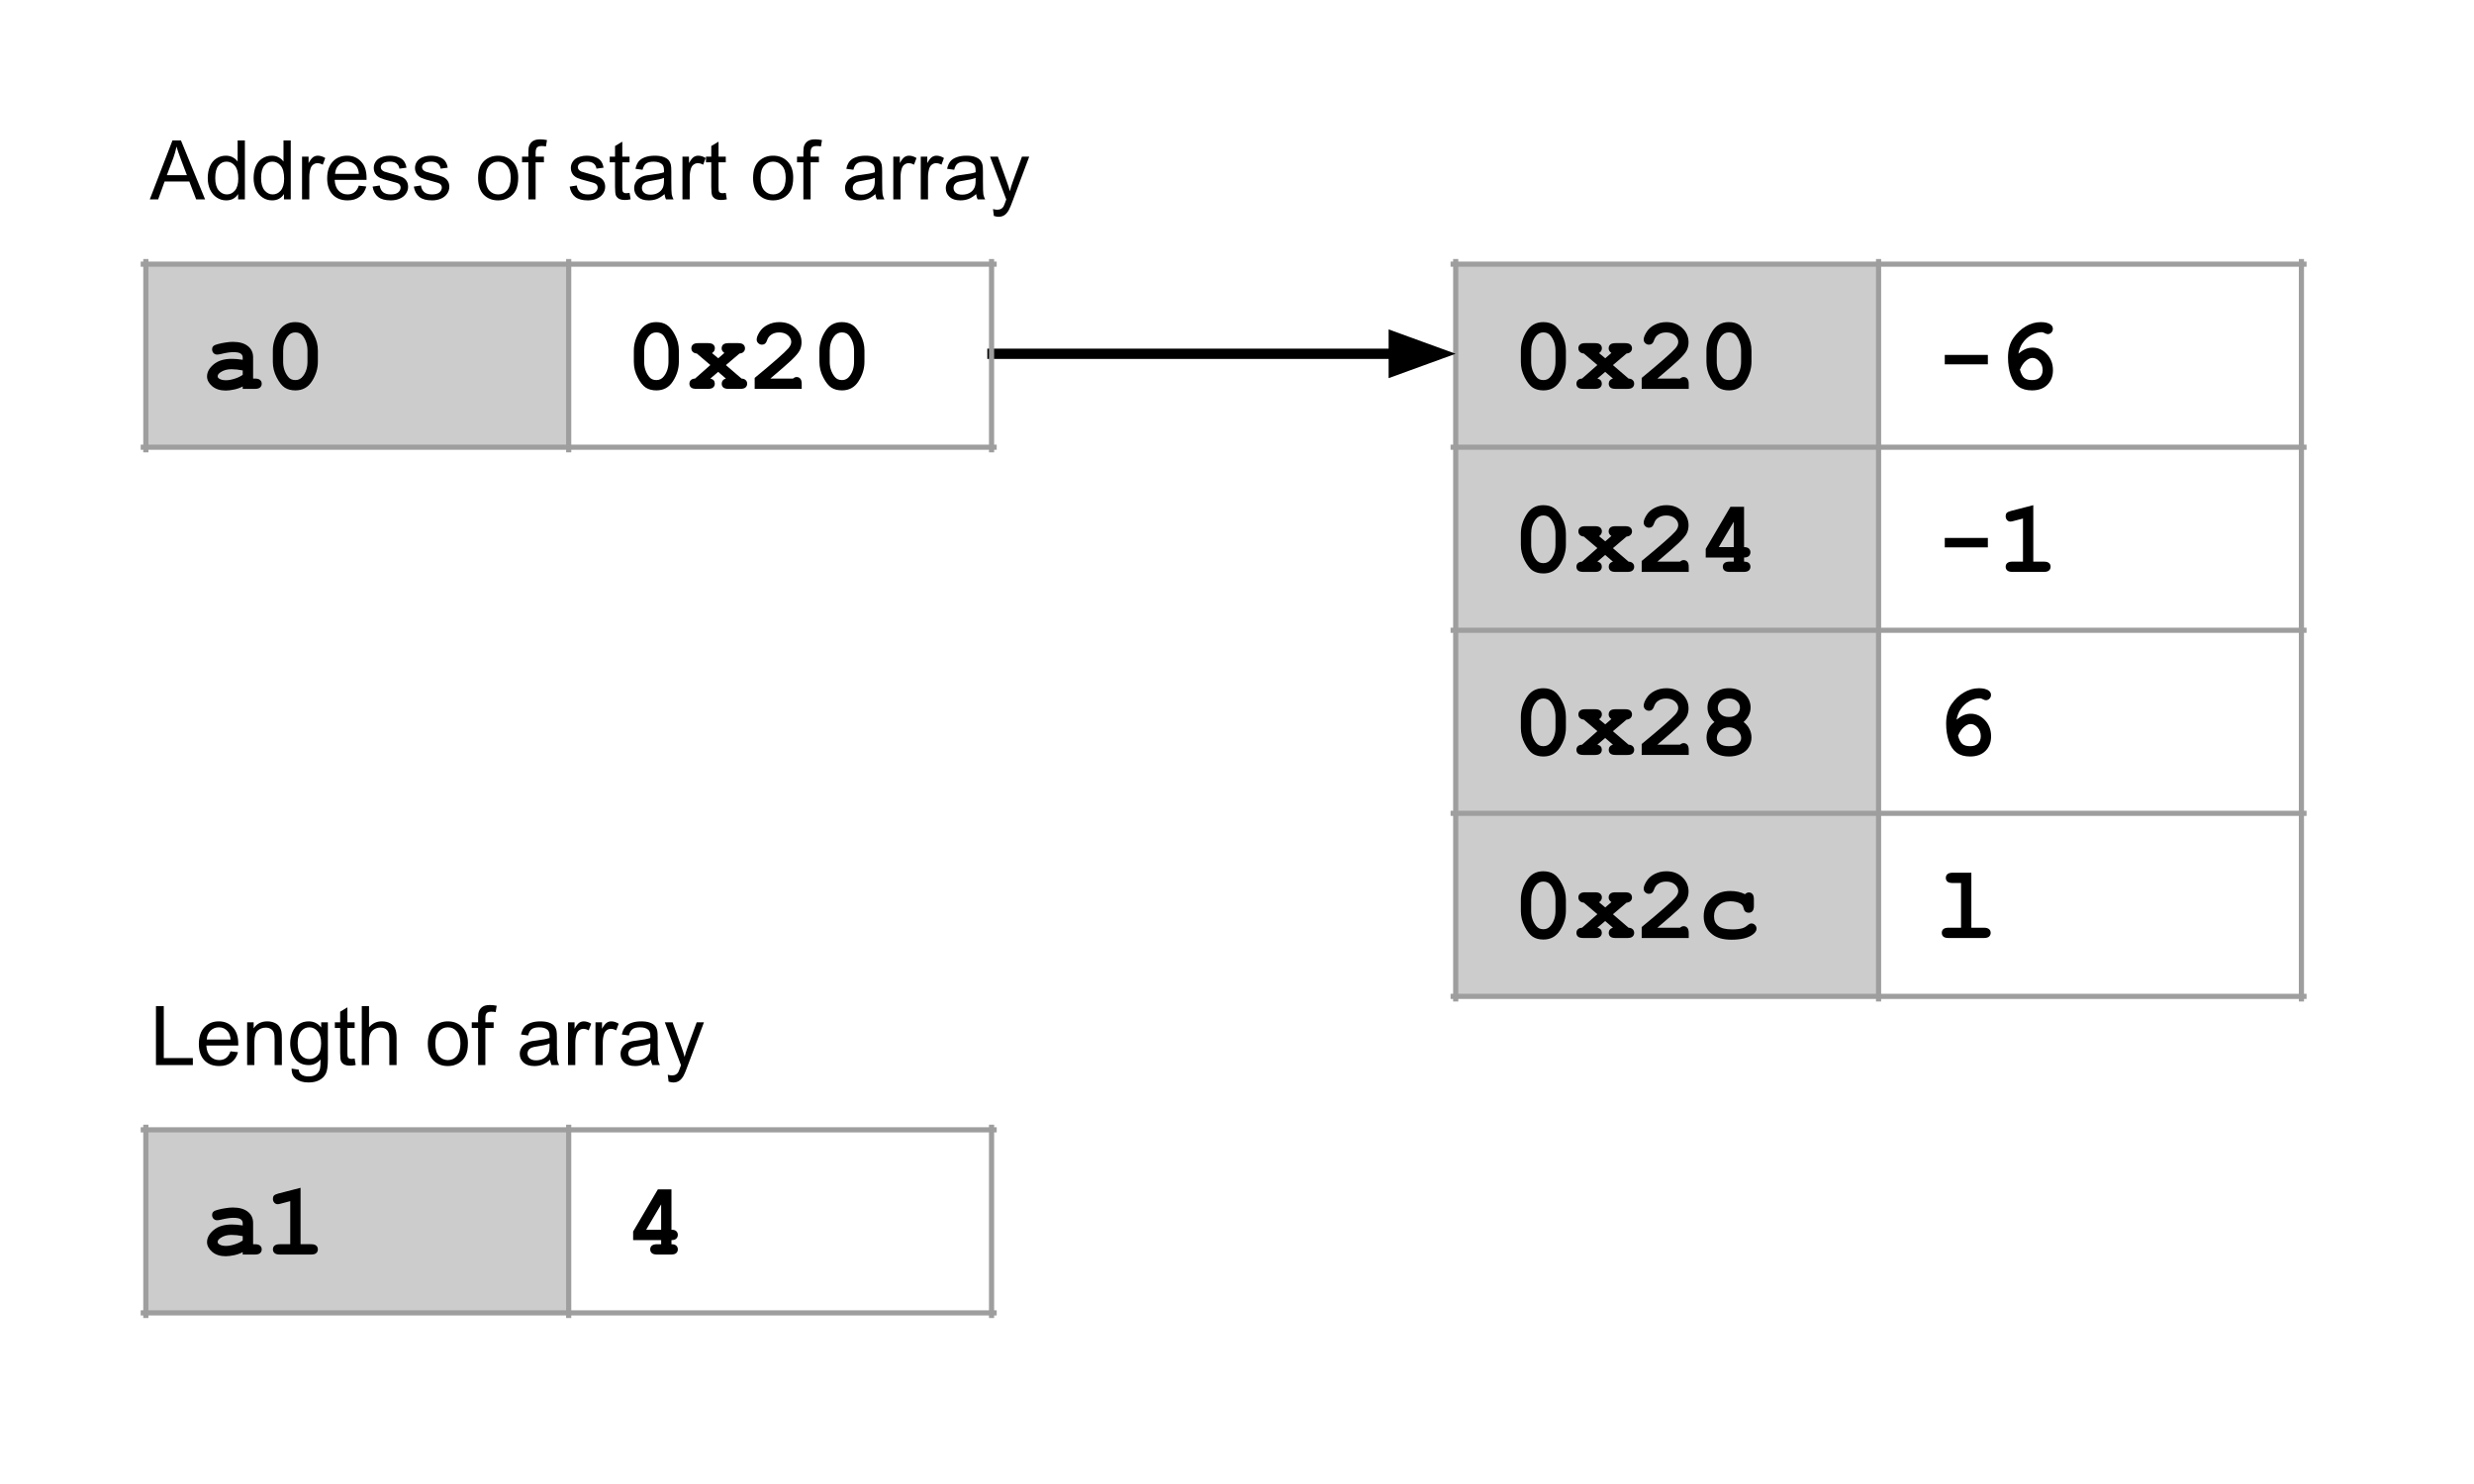 <svg version="1.1" viewBox="0.0 0.0 480.0 288.0" fill="none" stroke="none" stroke-linecap="square" stroke-miterlimit="10" xmlns:xlink="http://www.w3.org/1999/xlink" xmlns="http://www.w3.org/2000/svg"><rect x="0.0" y="0.0" width="480.0" height="288.0" fill="#333333" stroke="none"/><clipPath id="gf0208deb11_0_5.0"><path d="m0 0l480.0 0l0 288.0l-480.0 0l0 -288.0z" clip-rule="nonzero"/></clipPath><g clip-path="url(#gf0208deb11_0_5.0)"><path fill="#ffffff" d="m0 0l480.0 0l0 288.0l-480.0 0z" fill-rule="evenodd"/><path shape-rendering="crispEdges" fill="#cccccc" d="m282.434 51.266l82.042 0l0 35.525l-82.042 0l0 -35.525z" fill-rule="nonzero"/><path shape-rendering="crispEdges" fill="#cccccc" d="m282.434 86.791l82.042 0l0 35.525l-82.042 0l0 -35.525z" fill-rule="nonzero"/><path shape-rendering="crispEdges" fill="#cccccc" d="m282.434 122.316l82.042 0l0 35.525l-82.042 0l0 -35.525z" fill-rule="nonzero"/><path shape-rendering="crispEdges" fill="#cccccc" d="m282.434 157.841l82.042 0l0 35.525l-82.042 0l0 -35.525z" fill-rule="nonzero"/><path stroke="#9e9e9e" stroke-width="1.0" stroke-linecap="butt" d="m282.434 50.767l0 143.097" fill-rule="nonzero"/><path stroke="#9e9e9e" stroke-width="1.0" stroke-linecap="butt" d="m364.476 50.767l0 143.097" fill-rule="nonzero"/><path stroke="#9e9e9e" stroke-width="1.0" stroke-linecap="butt" d="m446.518 50.767l0 143.097" fill-rule="nonzero"/><path stroke="#9e9e9e" stroke-width="1.0" stroke-linecap="butt" d="m281.935 51.266l165.081 0" fill-rule="nonzero"/><path stroke="#9e9e9e" stroke-width="1.0" stroke-linecap="butt" d="m281.935 86.791l165.081 0" fill-rule="nonzero"/><path stroke="#9e9e9e" stroke-width="1.0" stroke-linecap="butt" d="m281.935 122.316l165.081 0" fill-rule="nonzero"/><path stroke="#9e9e9e" stroke-width="1.0" stroke-linecap="butt" d="m281.935 157.841l165.081 0" fill-rule="nonzero"/><path stroke="#9e9e9e" stroke-width="1.0" stroke-linecap="butt" d="m281.935 193.366l165.081 0" fill-rule="nonzero"/><path fill="#000000" d="m303.809 68.029l0 2.203q0 1.953 -1.141 3.75q-1.125 1.781 -3.219 1.781q-1.203 0 -2.047 -0.531q-0.828 -0.531 -1.578 -1.969q-0.75 -1.438 -0.75 -3.031l0 -2.203q0 -1.938 1.125 -3.719q1.125 -1.797 3.219 -1.797q1.203 0 2.031 0.531q0.844 0.516 1.594 1.953q0.766 1.422 0.766 3.031zm-2.016 0q0 -1.625 -0.906 -2.844q-0.516 -0.672 -1.453 -0.672q-0.906 0 -1.484 0.734q-0.875 1.125 -0.875 2.781l0 2.203q0 1.641 0.922 2.844q0.5 0.688 1.453 0.688q0.906 0 1.469 -0.75q0.875 -1.125 0.875 -2.781l0 -2.203zm11.143 2.828l3.031 2.609q0.547 0.031 0.812 0.312q0.281 0.266 0.281 0.688q0 0.438 -0.312 0.719q-0.297 0.281 -1.016 0.281l-2.281 0q-0.719 0 -1.031 -0.281q-0.297 -0.281 -0.297 -0.734q0 -0.359 0.219 -0.625q0.219 -0.266 0.594 -0.359l-1.5 -1.297l-1.516 1.297q0.453 0.109 0.656 0.359q0.203 0.25 0.203 0.625q0 0.453 -0.312 0.734q-0.297 0.281 -1.016 0.281l-2.25 0q-0.734 0 -1.047 -0.281q-0.297 -0.281 -0.297 -0.719q0 -0.422 0.266 -0.688q0.281 -0.281 0.828 -0.312l2.969 -2.625l-2.625 -2.234q-0.516 -0.047 -0.797 -0.328q-0.266 -0.281 -0.266 -0.688q0 -0.438 0.312 -0.719q0.312 -0.281 1.031 -0.281l1.875 0q0.719 0 1.031 0.281q0.312 0.281 0.312 0.719q0 0.562 -0.547 0.938l1.203 1.0l1.188 -1.031q-0.531 -0.375 -0.531 -0.875q0 -0.469 0.297 -0.75q0.312 -0.281 1.047 -0.281l1.844 0q0.734 0 1.031 0.281q0.312 0.281 0.312 0.734q0 0.391 -0.266 0.672q-0.266 0.281 -0.797 0.328l-2.641 2.25zm8.627 2.609l4.391 0q0.359 -0.297 0.688 -0.297q0.453 0 0.719 0.312q0.281 0.297 0.281 1.031l0 0.953l-9.125 0l0 -2.125q5.406 -4.453 6.531 -5.734q0.562 -0.656 0.562 -1.25q0 -0.719 -0.641 -1.281q-0.641 -0.562 -1.703 -0.562q-1.078 0 -1.781 0.625q-0.375 0.328 -0.594 0.984q-0.141 0.406 -0.391 0.594q-0.234 0.172 -0.578 0.172q-0.406 0 -0.719 -0.297q-0.297 -0.297 -0.297 -0.688q0 -0.578 0.547 -1.453q0.547 -0.891 1.578 -1.406q1.047 -0.531 2.266 -0.531q1.891 0 3.094 1.141q1.219 1.141 1.219 2.781q0 0.828 -0.344 1.547q-0.344 0.703 -1.656 1.953q-1.047 0.984 -4.047 3.531zm18.252 -5.438l0 2.203q0 1.953 -1.141 3.75q-1.125 1.781 -3.219 1.781q-1.203 0 -2.047 -0.531q-0.828 -0.531 -1.578 -1.969q-0.75 -1.438 -0.75 -3.031l0 -2.203q0 -1.938 1.125 -3.719q1.125 -1.797 3.219 -1.797q1.203 0 2.031 0.531q0.844 0.516 1.594 1.953q0.766 1.422 0.766 3.031zm-2.016 0q0 -1.625 -0.906 -2.844q-0.516 -0.672 -1.453 -0.672q-0.906 0 -1.484 0.734q-0.875 1.125 -0.875 2.781l0 2.203q0 1.641 0.922 2.844q0.5 0.688 1.453 0.688q0.906 0 1.469 -0.75q0.875 -1.125 0.875 -2.781l0 -2.203z" fill-rule="nonzero"/><path fill="#000000" d="m385.679 70.701l-8.359 0l0 -1.828l8.359 0l0 1.828zm5.924 -2.078q0.719 -0.594 1.375 -0.875q0.656 -0.281 1.391 -0.281q1.578 0 2.75 1.25q1.188 1.25 1.188 3.141q0 1.75 -1.094 2.828q-1.094 1.078 -2.984 1.078q-1.578 0 -2.594 -0.734q-1.016 -0.734 -1.531 -2.25q-0.516 -1.531 -0.516 -3.406q0 -2.25 1.016 -3.734q1.031 -1.484 2.422 -2.297q1.391 -0.828 2.938 -0.828q1.219 0 1.891 0.469q0.438 0.328 0.438 0.828q0 0.438 -0.297 0.734q-0.297 0.297 -0.703 0.297q-0.234 0 -0.672 -0.234q-0.266 -0.141 -0.5 -0.141q-0.969 0 -2.0 0.547q-1.016 0.547 -1.766 1.656q-0.516 0.781 -0.75 1.953zm0.297 3.109q0.312 1.172 0.844 1.609q0.531 0.422 1.516 0.422q0.984 0 1.516 -0.516q0.531 -0.531 0.531 -1.422q0 -1.016 -0.609 -1.688q-0.609 -0.672 -1.375 -0.672q-0.609 0 -1.297 0.594q-0.688 0.594 -1.125 1.672z" fill-rule="nonzero"/><path fill="#000000" d="m303.809 103.554l0 2.203q0 1.953 -1.141 3.75q-1.125 1.781 -3.219 1.781q-1.203 0 -2.047 -0.531q-0.828 -0.531 -1.578 -1.969q-0.75 -1.438 -0.75 -3.031l0 -2.203q0 -1.938 1.125 -3.719q1.125 -1.797 3.219 -1.797q1.203 0 2.031 0.531q0.844 0.516 1.594 1.953q0.766 1.422 0.766 3.031zm-2.016 0q0 -1.625 -0.906 -2.844q-0.516 -0.672 -1.453 -0.672q-0.906 0 -1.484 0.734q-0.875 1.125 -0.875 2.781l0 2.203q0 1.641 0.922 2.844q0.5 0.688 1.453 0.688q0.906 0 1.469 -0.75q0.875 -1.125 0.875 -2.781l0 -2.203zm11.143 2.828l3.031 2.609q0.547 0.031 0.812 0.312q0.281 0.266 0.281 0.688q0 0.438 -0.312 0.719q-0.297 0.281 -1.016 0.281l-2.281 0q-0.719 0 -1.031 -0.281q-0.297 -0.281 -0.297 -0.734q0 -0.359 0.219 -0.625q0.219 -0.266 0.594 -0.359l-1.5 -1.297l-1.516 1.297q0.453 0.109 0.656 0.359q0.203 0.25 0.203 0.625q0 0.453 -0.312 0.734q-0.297 0.281 -1.016 0.281l-2.25 0q-0.734 0 -1.047 -0.281q-0.297 -0.281 -0.297 -0.719q0 -0.422 0.266 -0.688q0.281 -0.281 0.828 -0.312l2.969 -2.625l-2.625 -2.234q-0.516 -0.047 -0.797 -0.328q-0.266 -0.281 -0.266 -0.688q0 -0.438 0.312 -0.719q0.312 -0.281 1.031 -0.281l1.875 0q0.719 0 1.031 0.281q0.312 0.281 0.312 0.719q0 0.562 -0.547 0.938l1.203 1.0l1.188 -1.031q-0.531 -0.375 -0.531 -0.875q0 -0.469 0.297 -0.75q0.312 -0.281 1.047 -0.281l1.844 0q0.734 0 1.031 0.281q0.312 0.281 0.312 0.734q0 0.391 -0.266 0.672q-0.266 0.281 -0.797 0.328l-2.641 2.25zm8.627 2.609l4.391 0q0.359 -0.297 0.688 -0.297q0.453 0 0.719 0.312q0.281 0.297 0.281 1.031l0 0.953l-9.125 0l0 -2.125q5.406 -4.453 6.531 -5.734q0.562 -0.656 0.562 -1.25q0 -0.719 -0.641 -1.281q-0.641 -0.562 -1.703 -0.562q-1.078 0 -1.781 0.625q-0.375 0.328 -0.594 0.984q-0.141 0.406 -0.391 0.594q-0.234 0.172 -0.578 0.172q-0.406 0 -0.719 -0.297q-0.297 -0.297 -0.297 -0.688q0 -0.578 0.547 -1.453q0.547 -0.891 1.578 -1.406q1.047 -0.531 2.266 -0.531q1.891 0 3.094 1.141q1.219 1.141 1.219 2.781q0 0.828 -0.344 1.547q-0.344 0.703 -1.656 1.953q-1.047 0.984 -4.047 3.531zm16.814 -10.641l0 7.828q0.641 0 0.938 0.281q0.297 0.281 0.297 0.719q0 0.438 -0.312 0.734q-0.297 0.281 -0.922 0.281l0 0.797q0.641 0 0.938 0.281q0.297 0.281 0.297 0.719q0 0.438 -0.312 0.719q-0.297 0.281 -1.016 0.281l-2.688 0q-0.719 0 -1.031 -0.281q-0.312 -0.281 -0.312 -0.719q0 -0.453 0.312 -0.719q0.312 -0.281 1.031 -0.281l0.781 0l0 -0.797l-5.438 0l0 -1.672l4.797 -8.172l2.641 0zm-2.0 7.828l0 -4.922l-2.906 4.922l2.906 0z" fill-rule="nonzero"/><path fill="#000000" d="m385.679 106.225l-8.359 0l0 -1.828l8.359 0l0 1.828zm8.814 -8.188l0 10.953l2.031 0q0.719 0 1.016 0.281q0.312 0.266 0.312 0.719q0 0.438 -0.312 0.719q-0.297 0.281 -1.016 0.281l-6.047 0q-0.719 0 -1.031 -0.281q-0.312 -0.281 -0.312 -0.719q0 -0.453 0.312 -0.719q0.312 -0.281 1.031 -0.281l2.016 0l0 -8.359l-1.781 0.469q-0.438 0.125 -0.641 0.125q-0.391 0 -0.672 -0.297q-0.266 -0.312 -0.266 -0.75q0 -0.406 0.203 -0.625q0.203 -0.234 0.859 -0.406l4.297 -1.109z" fill-rule="nonzero"/><path fill="#000000" d="m303.809 139.078l0 2.203q0 1.953 -1.141 3.75q-1.125 1.781 -3.219 1.781q-1.203 0 -2.047 -0.531q-0.828 -0.531 -1.578 -1.969q-0.75 -1.438 -0.75 -3.031l0 -2.203q0 -1.938 1.125 -3.719q1.125 -1.797 3.219 -1.797q1.203 0 2.031 0.531q0.844 0.516 1.594 1.953q0.766 1.422 0.766 3.031zm-2.016 0q0 -1.625 -0.906 -2.844q-0.516 -0.672 -1.453 -0.672q-0.906 0 -1.484 0.734q-0.875 1.125 -0.875 2.781l0 2.203q0 1.641 0.922 2.844q0.5 0.688 1.453 0.688q0.906 0 1.469 -0.75q0.875 -1.125 0.875 -2.781l0 -2.203zm11.143 2.828l3.031 2.609q0.547 0.031 0.812 0.312q0.281 0.266 0.281 0.688q0 0.438 -0.312 0.719q-0.297 0.281 -1.016 0.281l-2.281 0q-0.719 0 -1.031 -0.281q-0.297 -0.281 -0.297 -0.734q0 -0.359 0.219 -0.625q0.219 -0.266 0.594 -0.359l-1.5 -1.297l-1.516 1.297q0.453 0.109 0.656 0.359q0.203 0.25 0.203 0.625q0 0.453 -0.312 0.734q-0.297 0.281 -1.016 0.281l-2.25 0q-0.734 0 -1.047 -0.281q-0.297 -0.281 -0.297 -0.719q0 -0.422 0.266 -0.688q0.281 -0.281 0.828 -0.312l2.969 -2.625l-2.625 -2.234q-0.516 -0.047 -0.797 -0.328q-0.266 -0.281 -0.266 -0.688q0 -0.438 0.312 -0.719q0.312 -0.281 1.031 -0.281l1.875 0q0.719 0 1.031 0.281q0.312 0.281 0.312 0.719q0 0.562 -0.547 0.938l1.203 1.0l1.188 -1.031q-0.531 -0.375 -0.531 -0.875q0 -0.469 0.297 -0.75q0.312 -0.281 1.047 -0.281l1.844 0q0.734 0 1.031 0.281q0.312 0.281 0.312 0.734q0 0.391 -0.266 0.672q-0.266 0.281 -0.797 0.328l-2.641 2.25zm8.627 2.609l4.391 0q0.359 -0.297 0.688 -0.297q0.453 0 0.719 0.312q0.281 0.297 0.281 1.031l0 0.953l-9.125 0l0 -2.125q5.406 -4.453 6.531 -5.734q0.562 -0.656 0.562 -1.25q0 -0.719 -0.641 -1.281q-0.641 -0.562 -1.703 -0.562q-1.078 0 -1.781 0.625q-0.375 0.328 -0.594 0.984q-0.141 0.406 -0.391 0.594q-0.234 0.172 -0.578 0.172q-0.406 0 -0.719 -0.297q-0.297 -0.297 -0.297 -0.688q0 -0.578 0.547 -1.453q0.547 -0.891 1.578 -1.406q1.047 -0.531 2.266 -0.531q1.891 0 3.094 1.141q1.219 1.141 1.219 2.781q0 0.828 -0.344 1.547q-0.344 0.703 -1.656 1.953q-1.047 0.984 -4.047 3.531zm16.721 -4.391q0.766 0.594 1.141 1.359q0.391 0.75 0.391 1.656q0 1.0 -0.5 1.844q-0.484 0.844 -1.547 1.344q-1.047 0.484 -2.328 0.484q-1.297 0 -2.328 -0.484q-1.031 -0.5 -1.531 -1.344q-0.484 -0.859 -0.484 -1.844q0 -0.906 0.375 -1.656q0.391 -0.766 1.156 -1.359q-0.672 -0.625 -1.016 -1.328q-0.328 -0.703 -0.328 -1.484q0 -1.547 1.172 -2.641q1.172 -1.109 3.0 -1.109q1.844 0 3.016 1.109q1.172 1.094 1.172 2.641q0 0.781 -0.344 1.484q-0.344 0.703 -1.016 1.328zm-0.703 -2.781q0 -0.734 -0.578 -1.25q-0.578 -0.531 -1.562 -0.531q-1.0 0 -1.578 0.531q-0.578 0.516 -0.578 1.25q0 0.75 0.578 1.281q0.578 0.516 1.578 0.516q0.984 0 1.562 -0.516q0.578 -0.531 0.578 -1.281zm0.234 5.891q0 -0.797 -0.688 -1.438q-0.672 -0.641 -1.672 -0.641q-1.0 0 -1.688 0.641q-0.672 0.641 -0.672 1.453q0 0.625 0.578 1.094q0.594 0.469 1.781 0.469q1.203 0 1.781 -0.469q0.578 -0.469 0.578 -1.109z" fill-rule="nonzero"/><path fill="#000000" d="m379.601 139.672q0.719 -0.594 1.375 -0.875q0.656 -0.281 1.391 -0.281q1.578 0 2.75 1.25q1.188 1.25 1.188 3.141q0 1.75 -1.094 2.828q-1.094 1.078 -2.984 1.078q-1.578 0 -2.594 -0.734q-1.016 -0.734 -1.531 -2.25q-0.516 -1.531 -0.516 -3.406q0 -2.25 1.016 -3.734q1.031 -1.484 2.422 -2.297q1.391 -0.828 2.938 -0.828q1.219 0 1.891 0.469q0.438 0.328 0.438 0.828q0 0.438 -0.297 0.734q-0.297 0.297 -0.703 0.297q-0.234 0 -0.672 -0.234q-0.266 -0.141 -0.5 -0.141q-0.969 0 -2.0 0.547q-1.016 0.547 -1.766 1.656q-0.516 0.781 -0.75 1.953zm0.297 3.109q0.312 1.172 0.844 1.609q0.531 0.422 1.516 0.422q0.984 0 1.516 -0.516q0.531 -0.531 0.531 -1.422q0 -1.016 -0.609 -1.688q-0.609 -0.672 -1.375 -0.672q-0.609 0 -1.297 0.594q-0.688 0.594 -1.125 1.672z" fill-rule="nonzero"/><path fill="#000000" d="m303.809 174.603l0 2.203q0 1.953 -1.141 3.75q-1.125 1.781 -3.219 1.781q-1.203 0 -2.047 -0.531q-0.828 -0.531 -1.578 -1.969q-0.75 -1.438 -0.75 -3.031l0 -2.203q0 -1.938 1.125 -3.719q1.125 -1.797 3.219 -1.797q1.203 0 2.031 0.531q0.844 0.516 1.594 1.953q0.766 1.422 0.766 3.031zm-2.016 0q0 -1.625 -0.906 -2.844q-0.516 -0.672 -1.453 -0.672q-0.906 0 -1.484 0.734q-0.875 1.125 -0.875 2.781l0 2.203q0 1.641 0.922 2.844q0.5 0.688 1.453 0.688q0.906 0 1.469 -0.75q0.875 -1.125 0.875 -2.781l0 -2.203zm11.143 2.828l3.031 2.609q0.547 0.031 0.812 0.312q0.281 0.266 0.281 0.688q0 0.438 -0.312 0.719q-0.297 0.281 -1.016 0.281l-2.281 0q-0.719 0 -1.031 -0.281q-0.297 -0.281 -0.297 -0.734q0 -0.359 0.219 -0.625q0.219 -0.266 0.594 -0.359l-1.5 -1.297l-1.516 1.297q0.453 0.109 0.656 0.359q0.203 0.25 0.203 0.625q0 0.453 -0.312 0.734q-0.297 0.281 -1.016 0.281l-2.25 0q-0.734 0 -1.047 -0.281q-0.297 -0.281 -0.297 -0.719q0 -0.422 0.266 -0.688q0.281 -0.281 0.828 -0.312l2.969 -2.625l-2.625 -2.234q-0.516 -0.047 -0.797 -0.328q-0.266 -0.281 -0.266 -0.688q0 -0.438 0.312 -0.719q0.312 -0.281 1.031 -0.281l1.875 0q0.719 0 1.031 0.281q0.312 0.281 0.312 0.719q0 0.562 -0.547 0.938l1.203 1.0l1.188 -1.031q-0.531 -0.375 -0.531 -0.875q0 -0.469 0.297 -0.75q0.312 -0.281 1.047 -0.281l1.844 0q0.734 0 1.031 0.281q0.312 0.281 0.312 0.734q0 0.391 -0.266 0.672q-0.266 0.281 -0.797 0.328l-2.641 2.25zm8.627 2.609l4.391 0q0.359 -0.297 0.688 -0.297q0.453 0 0.719 0.312q0.281 0.297 0.281 1.031l0 0.953l-9.125 0l0 -2.125q5.406 -4.453 6.531 -5.734q0.562 -0.656 0.562 -1.25q0 -0.719 -0.641 -1.281q-0.641 -0.562 -1.703 -0.562q-1.078 0 -1.781 0.625q-0.375 0.328 -0.594 0.984q-0.141 0.406 -0.391 0.594q-0.234 0.172 -0.578 0.172q-0.406 0 -0.719 -0.297q-0.297 -0.297 -0.297 -0.688q0 -0.578 0.547 -1.453q0.547 -0.891 1.578 -1.406q1.047 -0.531 2.266 -0.531q1.891 0 3.094 1.141q1.219 1.141 1.219 2.781q0 0.828 -0.344 1.547q-0.344 0.703 -1.656 1.953q-1.047 0.984 -4.047 3.531zm17.002 -6.5q0.359 -0.344 0.734 -0.344q0.438 0 0.703 0.312q0.281 0.297 0.281 1.016l0 1.281q0 0.719 -0.281 1.031q-0.266 0.297 -0.719 0.297q-0.406 0 -0.688 -0.234q-0.203 -0.172 -0.328 -0.703q-0.109 -0.547 -0.562 -0.812q-0.797 -0.469 -2.031 -0.469q-1.406 0 -2.266 0.828q-0.859 0.828 -0.859 2.094q0 1.172 0.812 1.859q0.828 0.672 2.734 0.672q1.25 0 2.047 -0.25q0.469 -0.156 0.891 -0.531q0.422 -0.375 0.766 -0.375q0.406 0 0.703 0.297q0.297 0.297 0.297 0.719q0 0.656 -0.906 1.25q-1.344 0.891 -3.953 0.891q-2.328 0 -3.625 -0.969q-1.766 -1.297 -1.766 -3.547q0 -2.141 1.422 -3.531q1.438 -1.406 3.734 -1.406q0.828 0 1.531 0.156q0.719 0.156 1.328 0.469z" fill-rule="nonzero"/><path fill="#000000" d="m382.476 169.369l0 10.672l2.406 0q0.719 0 1.031 0.281q0.312 0.266 0.312 0.719q0 0.438 -0.312 0.719q-0.312 0.281 -1.031 0.281l-6.812 0q-0.719 0 -1.031 -0.281q-0.297 -0.281 -0.297 -0.719q0 -0.453 0.297 -0.719q0.312 -0.281 1.031 -0.281l2.406 0l0 -8.672l-1.609 0q-0.719 0 -1.031 -0.266q-0.312 -0.281 -0.312 -0.734q0 -0.438 0.312 -0.719q0.312 -0.281 1.031 -0.281l3.609 0z" fill-rule="nonzero"/><path fill="#000000" fill-opacity="0.0" d="m192.559 68.656l89.858 0" fill-rule="evenodd"/><path stroke="#000000" stroke-width="2.0" stroke-linejoin="round" stroke-linecap="butt" d="m192.559 68.656l77.858 0" fill-rule="evenodd"/><path fill="#000000" stroke="#000000" stroke-width="2.0" stroke-linecap="butt" d="m270.417 71.96l9.076 -3.303l-9.076 -3.303z" fill-rule="evenodd"/><path shape-rendering="crispEdges" fill="#cccccc" d="m28.295 51.266l82.042 0l0 35.525l-82.042 0l0 -35.525z" fill-rule="nonzero"/><path stroke="#9e9e9e" stroke-width="1.0" stroke-linecap="butt" d="m28.295 50.767l0 36.522" fill-rule="nonzero"/><path stroke="#9e9e9e" stroke-width="1.0" stroke-linecap="butt" d="m110.337 50.767l0 36.522" fill-rule="nonzero"/><path stroke="#9e9e9e" stroke-width="1.0" stroke-linecap="butt" d="m192.379 50.767l0 36.522" fill-rule="nonzero"/><path stroke="#9e9e9e" stroke-width="1.0" stroke-linecap="butt" d="m27.796 51.266l165.081 0" fill-rule="nonzero"/><path stroke="#9e9e9e" stroke-width="1.0" stroke-linecap="butt" d="m27.796 86.791l165.081 0" fill-rule="nonzero"/><path fill="#000000" d="m47.091 75.466l0 -0.469q-0.75 0.406 -1.656 0.594q-0.906 0.203 -1.641 0.203q-1.625 0 -2.625 -0.844q-1.0 -0.859 -1.0 -1.891q0 -1.266 1.281 -2.344q1.281 -1.078 3.547 -1.078q0.906 0 2.094 0.188l0 -0.469q0 -0.453 -0.391 -0.734q-0.375 -0.281 -1.453 -0.281q-0.891 0 -2.312 0.344q-0.531 0.125 -0.812 0.125q-0.406 0 -0.688 -0.281q-0.281 -0.297 -0.281 -0.734q0 -0.266 0.094 -0.438q0.109 -0.188 0.281 -0.297q0.172 -0.125 0.734 -0.281q0.75 -0.203 1.516 -0.312q0.766 -0.125 1.391 -0.125q1.875 0 2.906 0.812q1.031 0.797 1.031 2.188l0 4.125l0.328 0q0.734 0 1.031 0.281q0.312 0.266 0.312 0.719q0 0.438 -0.312 0.719q-0.297 0.281 -1.031 0.281l-2.344 0zm0 -3.578q-1.188 -0.234 -2.203 -0.234q-1.234 0 -2.109 0.594q-0.547 0.375 -0.547 0.766q0 0.281 0.266 0.453q0.484 0.328 1.344 0.328q0.719 0 1.625 -0.281q0.922 -0.281 1.625 -0.766l0 -0.859zm14.58 -3.859l0 2.203q0 1.953 -1.141 3.75q-1.125 1.781 -3.219 1.781q-1.203 0 -2.047 -0.531q-0.828 -0.531 -1.578 -1.969q-0.75 -1.438 -0.75 -3.031l0 -2.203q0 -1.938 1.125 -3.719q1.125 -1.797 3.219 -1.797q1.203 0 2.031 0.531q0.844 0.516 1.594 1.953q0.766 1.422 0.766 3.031zm-2.016 0q0 -1.625 -0.906 -2.844q-0.516 -0.672 -1.453 -0.672q-0.906 0 -1.484 0.734q-0.875 1.125 -0.875 2.781l0 2.203q0 1.641 0.922 2.844q0.5 0.688 1.453 0.688q0.906 0 1.469 -0.75q0.875 -1.125 0.875 -2.781l0 -2.203z" fill-rule="nonzero"/><path fill="#000000" d="m131.712 68.029l0 2.203q0 1.953 -1.141 3.75q-1.125 1.781 -3.219 1.781q-1.203 0 -2.047 -0.531q-0.828 -0.531 -1.578 -1.969q-0.75 -1.438 -0.75 -3.031l0 -2.203q0 -1.938 1.125 -3.719q1.125 -1.797 3.219 -1.797q1.203 0 2.031 0.531q0.844 0.516 1.594 1.953q0.766 1.422 0.766 3.031zm-2.016 0q0 -1.625 -0.906 -2.844q-0.516 -0.672 -1.453 -0.672q-0.906 0 -1.484 0.734q-0.875 1.125 -0.875 2.781l0 2.203q0 1.641 0.922 2.844q0.5 0.688 1.453 0.688q0.906 0 1.469 -0.75q0.875 -1.125 0.875 -2.781l0 -2.203zm11.143 2.828l3.031 2.609q0.547 0.031 0.812 0.312q0.281 0.266 0.281 0.688q0 0.438 -0.312 0.719q-0.297 0.281 -1.016 0.281l-2.281 0q-0.719 0 -1.031 -0.281q-0.297 -0.281 -0.297 -0.734q0 -0.359 0.219 -0.625q0.219 -0.266 0.594 -0.359l-1.5 -1.297l-1.516 1.297q0.453 0.109 0.656 0.359q0.203 0.25 0.203 0.625q0 0.453 -0.312 0.734q-0.297 0.281 -1.016 0.281l-2.25 0q-0.734 0 -1.047 -0.281q-0.297 -0.281 -0.297 -0.719q0 -0.422 0.266 -0.688q0.281 -0.281 0.828 -0.312l2.969 -2.625l-2.625 -2.234q-0.516 -0.047 -0.797 -0.328q-0.266 -0.281 -0.266 -0.688q0 -0.438 0.312 -0.719q0.312 -0.281 1.031 -0.281l1.875 0q0.719 0 1.031 0.281q0.312 0.281 0.312 0.719q0 0.562 -0.547 0.938l1.203 1.0l1.188 -1.031q-0.531 -0.375 -0.531 -0.875q0 -0.469 0.297 -0.75q0.312 -0.281 1.047 -0.281l1.844 0q0.734 0 1.031 0.281q0.312 0.281 0.312 0.734q0 0.391 -0.266 0.672q-0.266 0.281 -0.797 0.328l-2.641 2.25zm8.627 2.609l4.391 0q0.359 -0.297 0.688 -0.297q0.453 0 0.719 0.312q0.281 0.297 0.281 1.031l0 0.953l-9.125 0l0 -2.125q5.406 -4.453 6.531 -5.734q0.562 -0.656 0.562 -1.25q0 -0.719 -0.641 -1.281q-0.641 -0.562 -1.703 -0.562q-1.078 0 -1.781 0.625q-0.375 0.328 -0.594 0.984q-0.141 0.406 -0.391 0.594q-0.234 0.172 -0.578 0.172q-0.406 0 -0.719 -0.297q-0.297 -0.297 -0.297 -0.688q0 -0.578 0.547 -1.453q0.547 -0.891 1.578 -1.406q1.047 -0.531 2.266 -0.531q1.891 0 3.094 1.141q1.219 1.141 1.219 2.781q0 0.828 -0.344 1.547q-0.344 0.703 -1.656 1.953q-1.047 0.984 -4.047 3.531zm18.252 -5.438l0 2.203q0 1.953 -1.141 3.75q-1.125 1.781 -3.219 1.781q-1.203 0 -2.047 -0.531q-0.828 -0.531 -1.578 -1.969q-0.75 -1.438 -0.75 -3.031l0 -2.203q0 -1.938 1.125 -3.719q1.125 -1.797 3.219 -1.797q1.203 0 2.031 0.531q0.844 0.516 1.594 1.953q0.766 1.422 0.766 3.031zm-2.016 0q0 -1.625 -0.906 -2.844q-0.516 -0.672 -1.453 -0.672q-0.906 0 -1.484 0.734q-0.875 1.125 -0.875 2.781l0 2.203q0 1.641 0.922 2.844q0.5 0.688 1.453 0.688q0.906 0 1.469 -0.75q0.875 -1.125 0.875 -2.781l0 -2.203z" fill-rule="nonzero"/><path fill="#000000" fill-opacity="0.0" d="m20.089 14.339l205.953 0l0 38.772l-205.953 0z" fill-rule="evenodd"/><path fill="#000000" d="m29.058 38.699l4.406 -11.453l1.641 0l4.688 11.453l-1.734 0l-1.328 -3.469l-4.797 0l-1.25 3.469l-1.625 0zm3.312 -4.703l3.891 0l-1.203 -3.172q-0.547 -1.453 -0.812 -2.375q-0.219 1.094 -0.609 2.188l-1.266 3.359zm13.828 4.703l0 -1.047q-0.781 1.234 -2.312 1.234q-1.0 0 -1.828 -0.547q-0.828 -0.547 -1.297 -1.531q-0.453 -0.984 -0.453 -2.25q0 -1.25 0.406 -2.25q0.422 -1.016 1.25 -1.547q0.828 -0.547 1.859 -0.547q0.75 0 1.328 0.312q0.594 0.312 0.953 0.828l0 -4.109l1.406 0l0 11.453l-1.312 0zm-4.438 -4.141q0 1.594 0.672 2.391q0.672 0.781 1.578 0.781q0.922 0 1.562 -0.75q0.656 -0.766 0.656 -2.312q0 -1.703 -0.656 -2.5q-0.656 -0.797 -1.625 -0.797q-0.938 0 -1.562 0.766q-0.625 0.766 -0.625 2.422zm13.336 4.141l0 -1.047q-0.781 1.234 -2.312 1.234q-1.0 0 -1.828 -0.547q-0.828 -0.547 -1.297 -1.531q-0.453 -0.984 -0.453 -2.25q0 -1.25 0.406 -2.25q0.422 -1.016 1.25 -1.547q0.828 -0.547 1.859 -0.547q0.75 0 1.328 0.312q0.594 0.312 0.953 0.828l0 -4.109l1.406 0l0 11.453l-1.312 0zm-4.438 -4.141q0 1.594 0.672 2.391q0.672 0.781 1.578 0.781q0.922 0 1.562 -0.75q0.656 -0.766 0.656 -2.312q0 -1.703 -0.656 -2.5q-0.656 -0.797 -1.625 -0.797q-0.938 0 -1.562 0.766q-0.625 0.766 -0.625 2.422zm7.945 4.141l0 -8.297l1.266 0l0 1.25q0.484 -0.875 0.891 -1.156q0.406 -0.281 0.906 -0.281q0.703 0 1.438 0.453l-0.484 1.297q-0.516 -0.297 -1.031 -0.297q-0.453 0 -0.828 0.281q-0.359 0.266 -0.516 0.766q-0.234 0.75 -0.234 1.641l0 4.344l-1.406 0zm11.016 -2.672l1.453 0.172q-0.344 1.281 -1.281 1.984q-0.922 0.703 -2.359 0.703q-1.828 0 -2.891 -1.125q-1.063 -1.125 -1.063 -3.141q0 -2.094 1.078 -3.25q1.078 -1.156 2.797 -1.156q1.656 0 2.703 1.141q1.062 1.125 1.062 3.172q0 0.125 0 0.375l-6.188 0q0.078 1.375 0.766 2.109q0.703 0.719 1.734 0.719q0.781 0 1.328 -0.406q0.547 -0.406 0.859 -1.297zm-4.609 -2.281l4.625 0q-0.094 -1.047 -0.531 -1.562q-0.672 -0.812 -1.734 -0.812q-0.969 0 -1.641 0.656q-0.656 0.641 -0.719 1.719zm7.273 2.469l1.391 -0.219q0.109 0.844 0.641 1.297q0.547 0.438 1.5 0.438q0.969 0 1.438 -0.391q0.469 -0.406 0.469 -0.938q0 -0.469 -0.406 -0.75q-0.297 -0.188 -1.438 -0.469q-1.547 -0.391 -2.156 -0.672q-0.594 -0.297 -0.906 -0.797q-0.297 -0.5 -0.297 -1.109q0 -0.562 0.25 -1.031q0.25 -0.469 0.688 -0.781q0.328 -0.25 0.891 -0.406q0.578 -0.172 1.219 -0.172q0.984 0 1.719 0.281q0.734 0.281 1.078 0.766q0.359 0.469 0.5 1.281l-1.375 0.188q-0.094 -0.641 -0.547 -1q-0.453 -0.359 -1.266 -0.359q-0.969 0 -1.391 0.328q-0.406 0.312 -0.406 0.734q0 0.281 0.172 0.5q0.172 0.219 0.531 0.375q0.219 0.078 1.25 0.359q1.484 0.391 2.078 0.656q0.594 0.25 0.922 0.734q0.344 0.484 0.344 1.203q0 0.703 -0.422 1.328q-0.406 0.609 -1.188 0.953q-0.766 0.344 -1.734 0.344q-1.625 0 -2.469 -0.672q-0.844 -0.672 -1.078 -2.0zm8.0 0l1.391 -0.219q0.109 0.844 0.641 1.297q0.547 0.438 1.5 0.438q0.969 0 1.438 -0.391q0.469 -0.406 0.469 -0.938q0 -0.469 -0.406 -0.75q-0.297 -0.188 -1.438 -0.469q-1.547 -0.391 -2.156 -0.672q-0.594 -0.297 -0.906 -0.797q-0.297 -0.5 -0.297 -1.109q0 -0.562 0.25 -1.031q0.25 -0.469 0.688 -0.781q0.328 -0.25 0.891 -0.406q0.578 -0.172 1.219 -0.172q0.984 0 1.719 0.281q0.734 0.281 1.078 0.766q0.359 0.469 0.5 1.281l-1.375 0.188q-0.094 -0.641 -0.547 -1q-0.453 -0.359 -1.266 -0.359q-0.969 0 -1.391 0.328q-0.406 0.312 -0.406 0.734q0 0.281 0.172 0.5q0.172 0.219 0.531 0.375q0.219 0.078 1.25 0.359q1.484 0.391 2.078 0.656q0.594 0.25 0.922 0.734q0.344 0.484 0.344 1.203q0 0.703 -0.422 1.328q-0.406 0.609 -1.188 0.953q-0.766 0.344 -1.734 0.344q-1.625 0 -2.469 -0.672q-0.844 -0.672 -1.078 -2.0zm12.477 -1.672q0 -2.297 1.281 -3.406q1.078 -0.922 2.609 -0.922q1.719 0 2.797 1.125q1.094 1.109 1.094 3.094q0 1.594 -0.484 2.516q-0.484 0.922 -1.406 1.438q-0.906 0.5 -2.0 0.5q-1.734 0 -2.812 -1.109q-1.078 -1.125 -1.078 -3.234zm1.453 0q0 1.594 0.688 2.391q0.703 0.797 1.75 0.797q1.047 0 1.734 -0.797q0.703 -0.797 0.703 -2.438q0 -1.531 -0.703 -2.328q-0.688 -0.797 -1.734 -0.797q-1.047 0 -1.75 0.797q-0.688 0.781 -0.688 2.375zm8.305 4.156l0 -7.203l-1.234 0l0 -1.094l1.234 0l0 -0.891q0 -0.828 0.156 -1.234q0.203 -0.547 0.703 -0.891q0.516 -0.344 1.438 -0.344q0.594 0 1.312 0.141l-0.203 1.234q-0.438 -0.078 -0.828 -0.078q-0.641 0 -0.906 0.281q-0.266 0.266 -0.266 1.016l0 0.766l1.609 0l0 1.094l-1.609 0l0 7.203l-1.406 0zm8.0 -2.484l1.391 -0.219q0.109 0.844 0.641 1.297q0.547 0.438 1.5 0.438q0.969 0 1.438 -0.391q0.469 -0.406 0.469 -0.938q0 -0.469 -0.406 -0.75q-0.297 -0.188 -1.438 -0.469q-1.547 -0.391 -2.156 -0.672q-0.594 -0.297 -0.906 -0.797q-0.297 -0.5 -0.297 -1.109q0 -0.562 0.25 -1.031q0.25 -0.469 0.688 -0.781q0.328 -0.25 0.891 -0.406q0.578 -0.172 1.219 -0.172q0.984 0 1.719 0.281q0.734 0.281 1.078 0.766q0.359 0.469 0.5 1.281l-1.375 0.188q-0.094 -0.641 -0.547 -1q-0.453 -0.359 -1.266 -0.359q-0.969 0 -1.391 0.328q-0.406 0.312 -0.406 0.734q0 0.281 0.172 0.5q0.172 0.219 0.531 0.375q0.219 0.078 1.25 0.359q1.484 0.391 2.078 0.656q0.594 0.25 0.922 0.734q0.344 0.484 0.344 1.203q0 0.703 -0.422 1.328q-0.406 0.609 -1.188 0.953q-0.766 0.344 -1.734 0.344q-1.625 0 -2.469 -0.672q-0.844 -0.672 -1.078 -2.0zm11.625 1.219l0.203 1.25q-0.594 0.125 -1.062 0.125q-0.766 0 -1.188 -0.234q-0.422 -0.25 -0.594 -0.641q-0.172 -0.406 -0.172 -1.672l0 -4.766l-1.031 0l0 -1.094l1.031 0l0 -2.062l1.406 -0.844l0 2.906l1.406 0l0 1.094l-1.406 0l0 4.844q0 0.609 0.062 0.781q0.078 0.172 0.25 0.281q0.172 0.094 0.484 0.094q0.234 0 0.609 -0.062zm6.789 0.234q-0.781 0.672 -1.5 0.953q-0.719 0.266 -1.547 0.266q-1.375 0 -2.109 -0.672q-0.734 -0.672 -0.734 -1.703q0 -0.609 0.281 -1.109q0.281 -0.516 0.719 -0.812q0.453 -0.312 1.016 -0.469q0.422 -0.109 1.25 -0.203q1.703 -0.203 2.516 -0.484q0 -0.297 0 -0.375q0 -0.859 -0.391 -1.203q-0.547 -0.484 -1.609 -0.484q-0.984 0 -1.469 0.359q-0.469 0.344 -0.688 1.219l-1.375 -0.188q0.188 -0.875 0.609 -1.422q0.438 -0.547 1.25 -0.828q0.812 -0.297 1.875 -0.297q1.062 0 1.719 0.25q0.672 0.25 0.984 0.625q0.312 0.375 0.438 0.953q0.078 0.359 0.078 1.297l0 1.875q0 1.969 0.078 2.484q0.094 0.516 0.359 1.0l-1.469 0q-0.219 -0.438 -0.281 -1.031zm-0.109 -3.141q-0.766 0.312 -2.297 0.531q-0.875 0.125 -1.234 0.281q-0.359 0.156 -0.562 0.469q-0.188 0.297 -0.188 0.656q0 0.562 0.422 0.938q0.438 0.375 1.25 0.375q0.812 0 1.438 -0.344q0.641 -0.359 0.937 -0.984q0.234 -0.469 0.234 -1.406l0 -0.516zm3.586 4.172l0 -8.297l1.266 0l0 1.25q0.484 -0.875 0.891 -1.156q0.406 -0.281 0.906 -0.281q0.703 0 1.438 0.453l-0.484 1.297q-0.516 -0.297 -1.031 -0.297q-0.453 0 -0.828 0.281q-0.359 0.266 -0.516 0.766q-0.234 0.75 -0.234 1.641l0 4.344l-1.406 0zm8.406 -1.266l0.203 1.25q-0.594 0.125 -1.062 0.125q-0.766 0 -1.188 -0.234q-0.422 -0.25 -0.594 -0.641q-0.172 -0.406 -0.172 -1.672l0 -4.766l-1.031 0l0 -1.094l1.031 0l0 -2.062l1.406 -0.844l0 2.906l1.406 0l0 1.094l-1.406 0l0 4.844q0 0.609 0.062 0.781q0.078 0.172 0.25 0.281q0.172 0.094 0.484 0.094q0.234 0 0.609 -0.062zm5.297 -2.891q0 -2.297 1.281 -3.406q1.078 -0.922 2.609 -0.922q1.719 0 2.797 1.125q1.094 1.109 1.094 3.094q0 1.594 -0.484 2.516q-0.484 0.922 -1.406 1.438q-0.906 0.5 -2.0 0.5q-1.734 0 -2.812 -1.109q-1.078 -1.125 -1.078 -3.234zm1.453 0q0 1.594 0.688 2.391q0.703 0.797 1.75 0.797q1.047 0 1.734 -0.797q0.703 -0.797 0.703 -2.438q0 -1.531 -0.703 -2.328q-0.688 -0.797 -1.734 -0.797q-1.047 0 -1.75 0.797q-0.688 0.781 -0.688 2.375zm8.305 4.156l0 -7.203l-1.234 0l0 -1.094l1.234 0l0 -0.891q0 -0.828 0.156 -1.234q0.203 -0.547 0.703 -0.891q0.516 -0.344 1.438 -0.344q0.594 0 1.312 0.141l-0.203 1.234q-0.438 -0.078 -0.828 -0.078q-0.641 0 -0.906 0.281q-0.266 0.266 -0.266 1.016l0 0.766l1.609 0l0 1.094l-1.609 0l0 7.203l-1.406 0zm13.969 -1.031q-0.781 0.672 -1.5 0.953q-0.719 0.266 -1.547 0.266q-1.375 0 -2.109 -0.672q-0.734 -0.672 -0.734 -1.703q0 -0.609 0.281 -1.109q0.281 -0.516 0.719 -0.812q0.453 -0.312 1.016 -0.469q0.422 -0.109 1.25 -0.203q1.703 -0.203 2.516 -0.484q0 -0.297 0 -0.375q0 -0.859 -0.391 -1.203q-0.547 -0.484 -1.609 -0.484q-0.984 0 -1.469 0.359q-0.469 0.344 -0.688 1.219l-1.375 -0.188q0.188 -0.875 0.609 -1.422q0.438 -0.547 1.25 -0.828q0.812 -0.297 1.875 -0.297q1.062 0 1.719 0.25q0.672 0.25 0.984 0.625q0.312 0.375 0.438 0.953q0.078 0.359 0.078 1.297l0 1.875q0 1.969 0.078 2.484q0.094 0.516 0.359 1.0l-1.469 0q-0.219 -0.438 -0.281 -1.031zm-0.109 -3.141q-0.766 0.312 -2.297 0.531q-0.875 0.125 -1.234 0.281q-0.359 0.156 -0.562 0.469q-0.188 0.297 -0.188 0.656q0 0.562 0.422 0.938q0.438 0.375 1.25 0.375q0.812 0 1.438 -0.344q0.641 -0.359 0.938 -0.984q0.234 -0.469 0.234 -1.406l0 -0.516zm3.586 4.172l0 -8.297l1.266 0l0 1.25q0.484 -0.875 0.891 -1.156q0.406 -0.281 0.906 -0.281q0.703 0 1.438 0.453l-0.484 1.297q-0.516 -0.297 -1.031 -0.297q-0.453 0 -0.828 0.281q-0.359 0.266 -0.516 0.766q-0.234 0.75 -0.234 1.641l0 4.344l-1.406 0zm5.328 0l0 -8.297l1.266 0l0 1.25q0.484 -0.875 0.891 -1.156q0.406 -0.281 0.906 -0.281q0.703 0 1.438 0.453l-0.484 1.297q-0.516 -0.297 -1.031 -0.297q-0.453 0 -0.828 0.281q-0.359 0.266 -0.516 0.766q-0.234 0.75 -0.234 1.641l0 4.344l-1.406 0zm10.75 -1.031q-0.781 0.672 -1.5 0.953q-0.719 0.266 -1.547 0.266q-1.375 0 -2.109 -0.672q-0.734 -0.672 -0.734 -1.703q0 -0.609 0.281 -1.109q0.281 -0.516 0.719 -0.812q0.453 -0.312 1.016 -0.469q0.422 -0.109 1.25 -0.203q1.703 -0.203 2.516 -0.484q0 -0.297 0 -0.375q0 -0.859 -0.391 -1.203q-0.547 -0.484 -1.609 -0.484q-0.984 0 -1.469 0.359q-0.469 0.344 -0.688 1.219l-1.375 -0.188q0.188 -0.875 0.609 -1.422q0.438 -0.547 1.25 -0.828q0.812 -0.297 1.875 -0.297q1.062 0 1.719 0.25q0.672 0.25 0.984 0.625q0.312 0.375 0.438 0.953q0.078 0.359 0.078 1.297l0 1.875q0 1.969 0.078 2.484q0.094 0.516 0.359 1.0l-1.469 0q-0.219 -0.438 -0.281 -1.031zm-0.109 -3.141q-0.766 0.312 -2.297 0.531q-0.875 0.125 -1.234 0.281q-0.359 0.156 -0.562 0.469q-0.188 0.297 -0.188 0.656q0 0.562 0.422 0.938q0.438 0.375 1.25 0.375q0.812 0 1.438 -0.344q0.641 -0.359 0.938 -0.984q0.234 -0.469 0.234 -1.406l0 -0.516zm3.539 7.375l-0.156 -1.328q0.453 0.125 0.797 0.125q0.469 0 0.75 -0.156q0.281 -0.156 0.469 -0.438q0.125 -0.203 0.422 -1.047q0.047 -0.109 0.125 -0.344l-3.141 -8.312l1.516 0l1.719 4.797q0.344 0.922 0.609 1.922q0.234 -0.969 0.578 -1.891l1.766 -4.828l1.406 0l-3.156 8.437q-0.5 1.375 -0.781 1.891q-0.375 0.688 -0.859 1.016q-0.484 0.328 -1.156 0.328q-0.406 0 -0.906 -0.172z" fill-rule="nonzero"/><path shape-rendering="crispEdges" fill="#cccccc" d="m28.295 219.266l82.042 0l0 35.525l-82.042 0l0 -35.525z" fill-rule="nonzero"/><path stroke="#9e9e9e" stroke-width="1.0" stroke-linecap="butt" d="m28.295 218.767l0 36.522" fill-rule="nonzero"/><path stroke="#9e9e9e" stroke-width="1.0" stroke-linecap="butt" d="m110.337 218.767l0 36.522" fill-rule="nonzero"/><path stroke="#9e9e9e" stroke-width="1.0" stroke-linecap="butt" d="m192.379 218.767l0 36.522" fill-rule="nonzero"/><path stroke="#9e9e9e" stroke-width="1.0" stroke-linecap="butt" d="m27.796 219.266l165.081 0" fill-rule="nonzero"/><path stroke="#9e9e9e" stroke-width="1.0" stroke-linecap="butt" d="m27.796 254.791l165.081 0" fill-rule="nonzero"/><path fill="#000000" d="m47.091 243.466l0 -0.469q-0.75 0.406 -1.656 0.594q-0.906 0.203 -1.641 0.203q-1.625 0 -2.625 -0.844q-1.0 -0.859 -1.0 -1.891q0 -1.266 1.281 -2.344q1.281 -1.078 3.547 -1.078q0.906 0 2.094 0.188l0 -0.469q0 -0.453 -0.391 -0.734q-0.375 -0.281 -1.453 -0.281q-0.891 0 -2.312 0.344q-0.531 0.125 -0.812 0.125q-0.406 0 -0.688 -0.281q-0.281 -0.297 -0.281 -0.734q0 -0.266 0.094 -0.438q0.109 -0.188 0.281 -0.297q0.172 -0.125 0.734 -0.281q0.75 -0.203 1.516 -0.312q0.766 -0.125 1.391 -0.125q1.875 0 2.906 0.812q1.031 0.797 1.031 2.188l0 4.125l0.328 0q0.734 0 1.031 0.281q0.312 0.266 0.312 0.719q0 0.438 -0.312 0.719q-0.297 0.281 -1.031 0.281l-2.344 0zm0 -3.578q-1.188 -0.234 -2.203 -0.234q-1.234 0 -2.109 0.594q-0.547 0.375 -0.547 0.766q0 0.281 0.266 0.453q0.484 0.328 1.344 0.328q0.719 0 1.625 -0.281q0.922 -0.281 1.625 -0.766l0 -0.859zm11.221 -9.375l0 10.953l2.031 0q0.719 0 1.016 0.281q0.312 0.266 0.312 0.719q0 0.438 -0.312 0.719q-0.297 0.281 -1.016 0.281l-6.047 0q-0.719 0 -1.031 -0.281q-0.312 -0.281 -0.312 -0.719q0 -0.453 0.312 -0.719q0.312 -0.281 1.031 -0.281l2.016 0l0 -8.359l-1.781 0.469q-0.438 0.125 -0.641 0.125q-0.391 0 -0.672 -0.297q-0.266 -0.312 -0.266 -0.75q0 -0.406 0.203 -0.625q0.203 -0.234 0.859 -0.406l4.297 -1.109z" fill-rule="nonzero"/><path fill="#000000" d="m130.274 230.826l0 7.828q0.641 0 0.938 0.281q0.297 0.281 0.297 0.719q0 0.438 -0.312 0.734q-0.297 0.281 -0.922 0.281l0 0.797q0.641 0 0.938 0.281q0.297 0.281 0.297 0.719q0 0.438 -0.312 0.719q-0.297 0.281 -1.016 0.281l-2.687 0q-0.719 0 -1.031 -0.281q-0.312 -0.281 -0.312 -0.719q0 -0.453 0.312 -0.719q0.312 -0.281 1.031 -0.281l0.781 0l0 -0.797l-5.437 0l0 -1.672l4.797 -8.172l2.641 0zm-2.0 7.828l0 -4.922l-2.906 4.922l2.906 0z" fill-rule="nonzero"/><path fill="#000000" fill-opacity="0.0" d="m20.089 182.339l205.953 0l0 38.772l-205.953 0z" fill-rule="evenodd"/><path fill="#000000" d="m30.261 206.699l0 -11.453l1.516 0l0 10.094l5.641 0l0 1.359l-7.156 0zm14.461 -2.672l1.453 0.172q-0.344 1.281 -1.281 1.984q-0.922 0.703 -2.359 0.703q-1.828 0 -2.891 -1.125q-1.062 -1.125 -1.062 -3.141q0 -2.094 1.078 -3.25q1.078 -1.156 2.797 -1.156q1.656 0 2.703 1.141q1.062 1.125 1.062 3.172q0 0.125 0 0.375l-6.188 0q0.078 1.375 0.766 2.109q0.703 0.719 1.734 0.719q0.781 0 1.328 -0.406q0.547 -0.406 0.859 -1.297zm-4.609 -2.281l4.625 0q-0.094 -1.047 -0.531 -1.562q-0.672 -0.812 -1.734 -0.812q-0.969 0 -1.641 0.656q-0.656 0.641 -0.719 1.719zm7.836 4.953l0 -8.297l1.266 0l0 1.172q0.906 -1.359 2.641 -1.359q0.75 0 1.375 0.266q0.625 0.266 0.938 0.703q0.312 0.438 0.438 1.047q0.078 0.391 0.078 1.359l0 5.109l-1.406 0l0 -5.047q0 -0.859 -0.172 -1.281q-0.156 -0.438 -0.578 -0.688q-0.406 -0.25 -0.969 -0.25q-0.906 0 -1.562 0.578q-0.641 0.562 -0.641 2.156l0 4.531l-1.406 0zm8.633 0.688l1.375 0.203q0.078 0.641 0.469 0.922q0.531 0.391 1.438 0.391q0.969 0 1.5 -0.391q0.531 -0.391 0.719 -1.094q0.109 -0.422 0.109 -1.812q-0.922 1.094 -2.297 1.094q-1.719 0 -2.656 -1.234q-0.938 -1.234 -0.938 -2.969q0 -1.188 0.422 -2.188q0.438 -1.0 1.25 -1.547q0.828 -0.547 1.922 -0.547q1.469 0 2.422 1.188l0 -1.0l1.297 0l0 7.172q0 1.938 -0.391 2.75q-0.391 0.812 -1.25 1.281q-0.859 0.469 -2.109 0.469q-1.484 0 -2.406 -0.672q-0.906 -0.672 -0.875 -2.016zm1.172 -4.984q0 1.625 0.641 2.375q0.656 0.75 1.625 0.75q0.969 0 1.625 -0.734q0.656 -0.75 0.656 -2.344q0 -1.531 -0.672 -2.297q-0.672 -0.781 -1.625 -0.781q-0.938 0 -1.594 0.766q-0.656 0.766 -0.656 2.266zm11.055 3.031l0.203 1.25q-0.594 0.125 -1.062 0.125q-0.766 0 -1.188 -0.234q-0.422 -0.25 -0.594 -0.641q-0.172 -0.406 -0.172 -1.672l0 -4.766l-1.031 0l0 -1.094l1.031 0l0 -2.062l1.406 -0.844l0 2.906l1.406 0l0 1.094l-1.406 0l0 4.844q0 0.609 0.062 0.781q0.078 0.172 0.25 0.281q0.172 0.094 0.484 0.094q0.234 0 0.609 -0.062zm1.383 1.266l0 -11.453l1.406 0l0 4.109q0.984 -1.141 2.484 -1.141q0.922 0 1.594 0.359q0.688 0.359 0.969 1.0q0.297 0.641 0.297 1.859l0 5.266l-1.406 0l0 -5.266q0 -1.047 -0.453 -1.531q-0.453 -0.484 -1.297 -0.484q-0.625 0 -1.172 0.328q-0.547 0.328 -0.781 0.891q-0.234 0.547 -0.234 1.516l0 4.547l-1.406 0zm12.812 -4.156q0 -2.297 1.281 -3.406q1.078 -0.922 2.609 -0.922q1.719 0 2.797 1.125q1.094 1.109 1.094 3.094q0 1.594 -0.484 2.516q-0.484 0.922 -1.406 1.438q-0.906 0.5 -2.0 0.5q-1.734 0 -2.812 -1.109q-1.078 -1.125 -1.078 -3.234zm1.453 0q0 1.594 0.688 2.391q0.703 0.797 1.75 0.797q1.047 0 1.734 -0.797q0.703 -0.797 0.703 -2.438q0 -1.531 -0.703 -2.328q-0.688 -0.797 -1.734 -0.797q-1.047 0 -1.75 0.797q-0.688 0.781 -0.688 2.375zm8.305 4.156l0 -7.203l-1.234 0l0 -1.094l1.234 0l0 -0.891q0 -0.828 0.156 -1.234q0.203 -0.547 0.703 -0.891q0.516 -0.344 1.438 -0.344q0.594 0 1.312 0.141l-0.203 1.234q-0.438 -0.078 -0.828 -0.078q-0.641 0 -0.906 0.281q-0.266 0.266 -0.266 1.016l0 0.766l1.609 0l0 1.094l-1.609 0l0 7.203l-1.406 0zm13.969 -1.031q-0.781 0.672 -1.5 0.953q-0.719 0.266 -1.547 0.266q-1.375 0 -2.109 -0.672q-0.734 -0.672 -0.734 -1.703q0 -0.609 0.281 -1.109q0.281 -0.516 0.719 -0.812q0.453 -0.312 1.016 -0.469q0.422 -0.109 1.25 -0.203q1.703 -0.203 2.516 -0.484q0 -0.297 0 -0.375q0 -0.859 -0.391 -1.203q-0.547 -0.484 -1.609 -0.484q-0.984 0 -1.469 0.359q-0.469 0.344 -0.688 1.219l-1.375 -0.188q0.188 -0.875 0.609 -1.422q0.438 -0.547 1.25 -0.828q0.812 -0.297 1.875 -0.297q1.062 0 1.719 0.25q0.672 0.25 0.984 0.625q0.312 0.375 0.438 0.953q0.078 0.359 0.078 1.297l0 1.875q0 1.969 0.078 2.484q0.094 0.516 0.359 1.0l-1.469 0q-0.219 -0.438 -0.281 -1.031zm-0.109 -3.141q-0.766 0.312 -2.297 0.531q-0.875 0.125 -1.234 0.281q-0.359 0.156 -0.562 0.469q-0.188 0.297 -0.188 0.656q0 0.562 0.422 0.938q0.438 0.375 1.25 0.375q0.812 0 1.438 -0.344q0.641 -0.359 0.938 -0.984q0.234 -0.469 0.234 -1.406l0 -0.516zm3.586 4.172l0 -8.297l1.266 0l0 1.25q0.484 -0.875 0.891 -1.156q0.406 -0.281 0.906 -0.281q0.703 0 1.438 0.453l-0.484 1.297q-0.516 -0.297 -1.031 -0.297q-0.453 0 -0.828 0.281q-0.359 0.266 -0.516 0.766q-0.234 0.75 -0.234 1.641l0 4.344l-1.406 0zm5.328 0l0 -8.297l1.266 0l0 1.25q0.484 -0.875 0.891 -1.156q0.406 -0.281 0.906 -0.281q0.703 0 1.438 0.453l-0.484 1.297q-0.516 -0.297 -1.031 -0.297q-0.453 0 -0.828 0.281q-0.359 0.266 -0.516 0.766q-0.234 0.75 -0.234 1.641l0 4.344l-1.406 0zm10.75 -1.031q-0.781 0.672 -1.5 0.953q-0.719 0.266 -1.547 0.266q-1.375 0 -2.109 -0.672q-0.734 -0.672 -0.734 -1.703q0 -0.609 0.281 -1.109q0.281 -0.516 0.719 -0.812q0.453 -0.312 1.016 -0.469q0.422 -0.109 1.25 -0.203q1.703 -0.203 2.516 -0.484q0 -0.297 0 -0.375q0 -0.859 -0.391 -1.203q-0.547 -0.484 -1.609 -0.484q-0.984 0 -1.469 0.359q-0.469 0.344 -0.688 1.219l-1.375 -0.188q0.188 -0.875 0.609 -1.422q0.438 -0.547 1.25 -0.828q0.812 -0.297 1.875 -0.297q1.062 0 1.719 0.25q0.672 0.25 0.984 0.625q0.312 0.375 0.438 0.953q0.078 0.359 0.078 1.297l0 1.875q0 1.969 0.078 2.484q0.094 0.516 0.359 1.0l-1.469 0q-0.219 -0.438 -0.281 -1.031zm-0.109 -3.141q-0.766 0.312 -2.297 0.531q-0.875 0.125 -1.234 0.281q-0.359 0.156 -0.562 0.469q-0.188 0.297 -0.188 0.656q0 0.562 0.422 0.938q0.438 0.375 1.25 0.375q0.812 0 1.438 -0.344q0.641 -0.359 0.938 -0.984q0.234 -0.469 0.234 -1.406l0 -0.516zm3.539 7.375l-0.156 -1.328q0.453 0.125 0.797 0.125q0.469 0 0.75 -0.156q0.281 -0.156 0.469 -0.438q0.125 -0.203 0.422 -1.047q0.047 -0.109 0.125 -0.344l-3.141 -8.312l1.516 0l1.719 4.797q0.344 0.922 0.609 1.922q0.234 -0.969 0.578 -1.891l1.766 -4.828l1.406 0l-3.156 8.438q-0.5 1.375 -0.781 1.891q-0.375 0.688 -0.859 1.016q-0.484 0.328 -1.156 0.328q-0.406 0 -0.906 -0.172z" fill-rule="nonzero"/></g></svg>